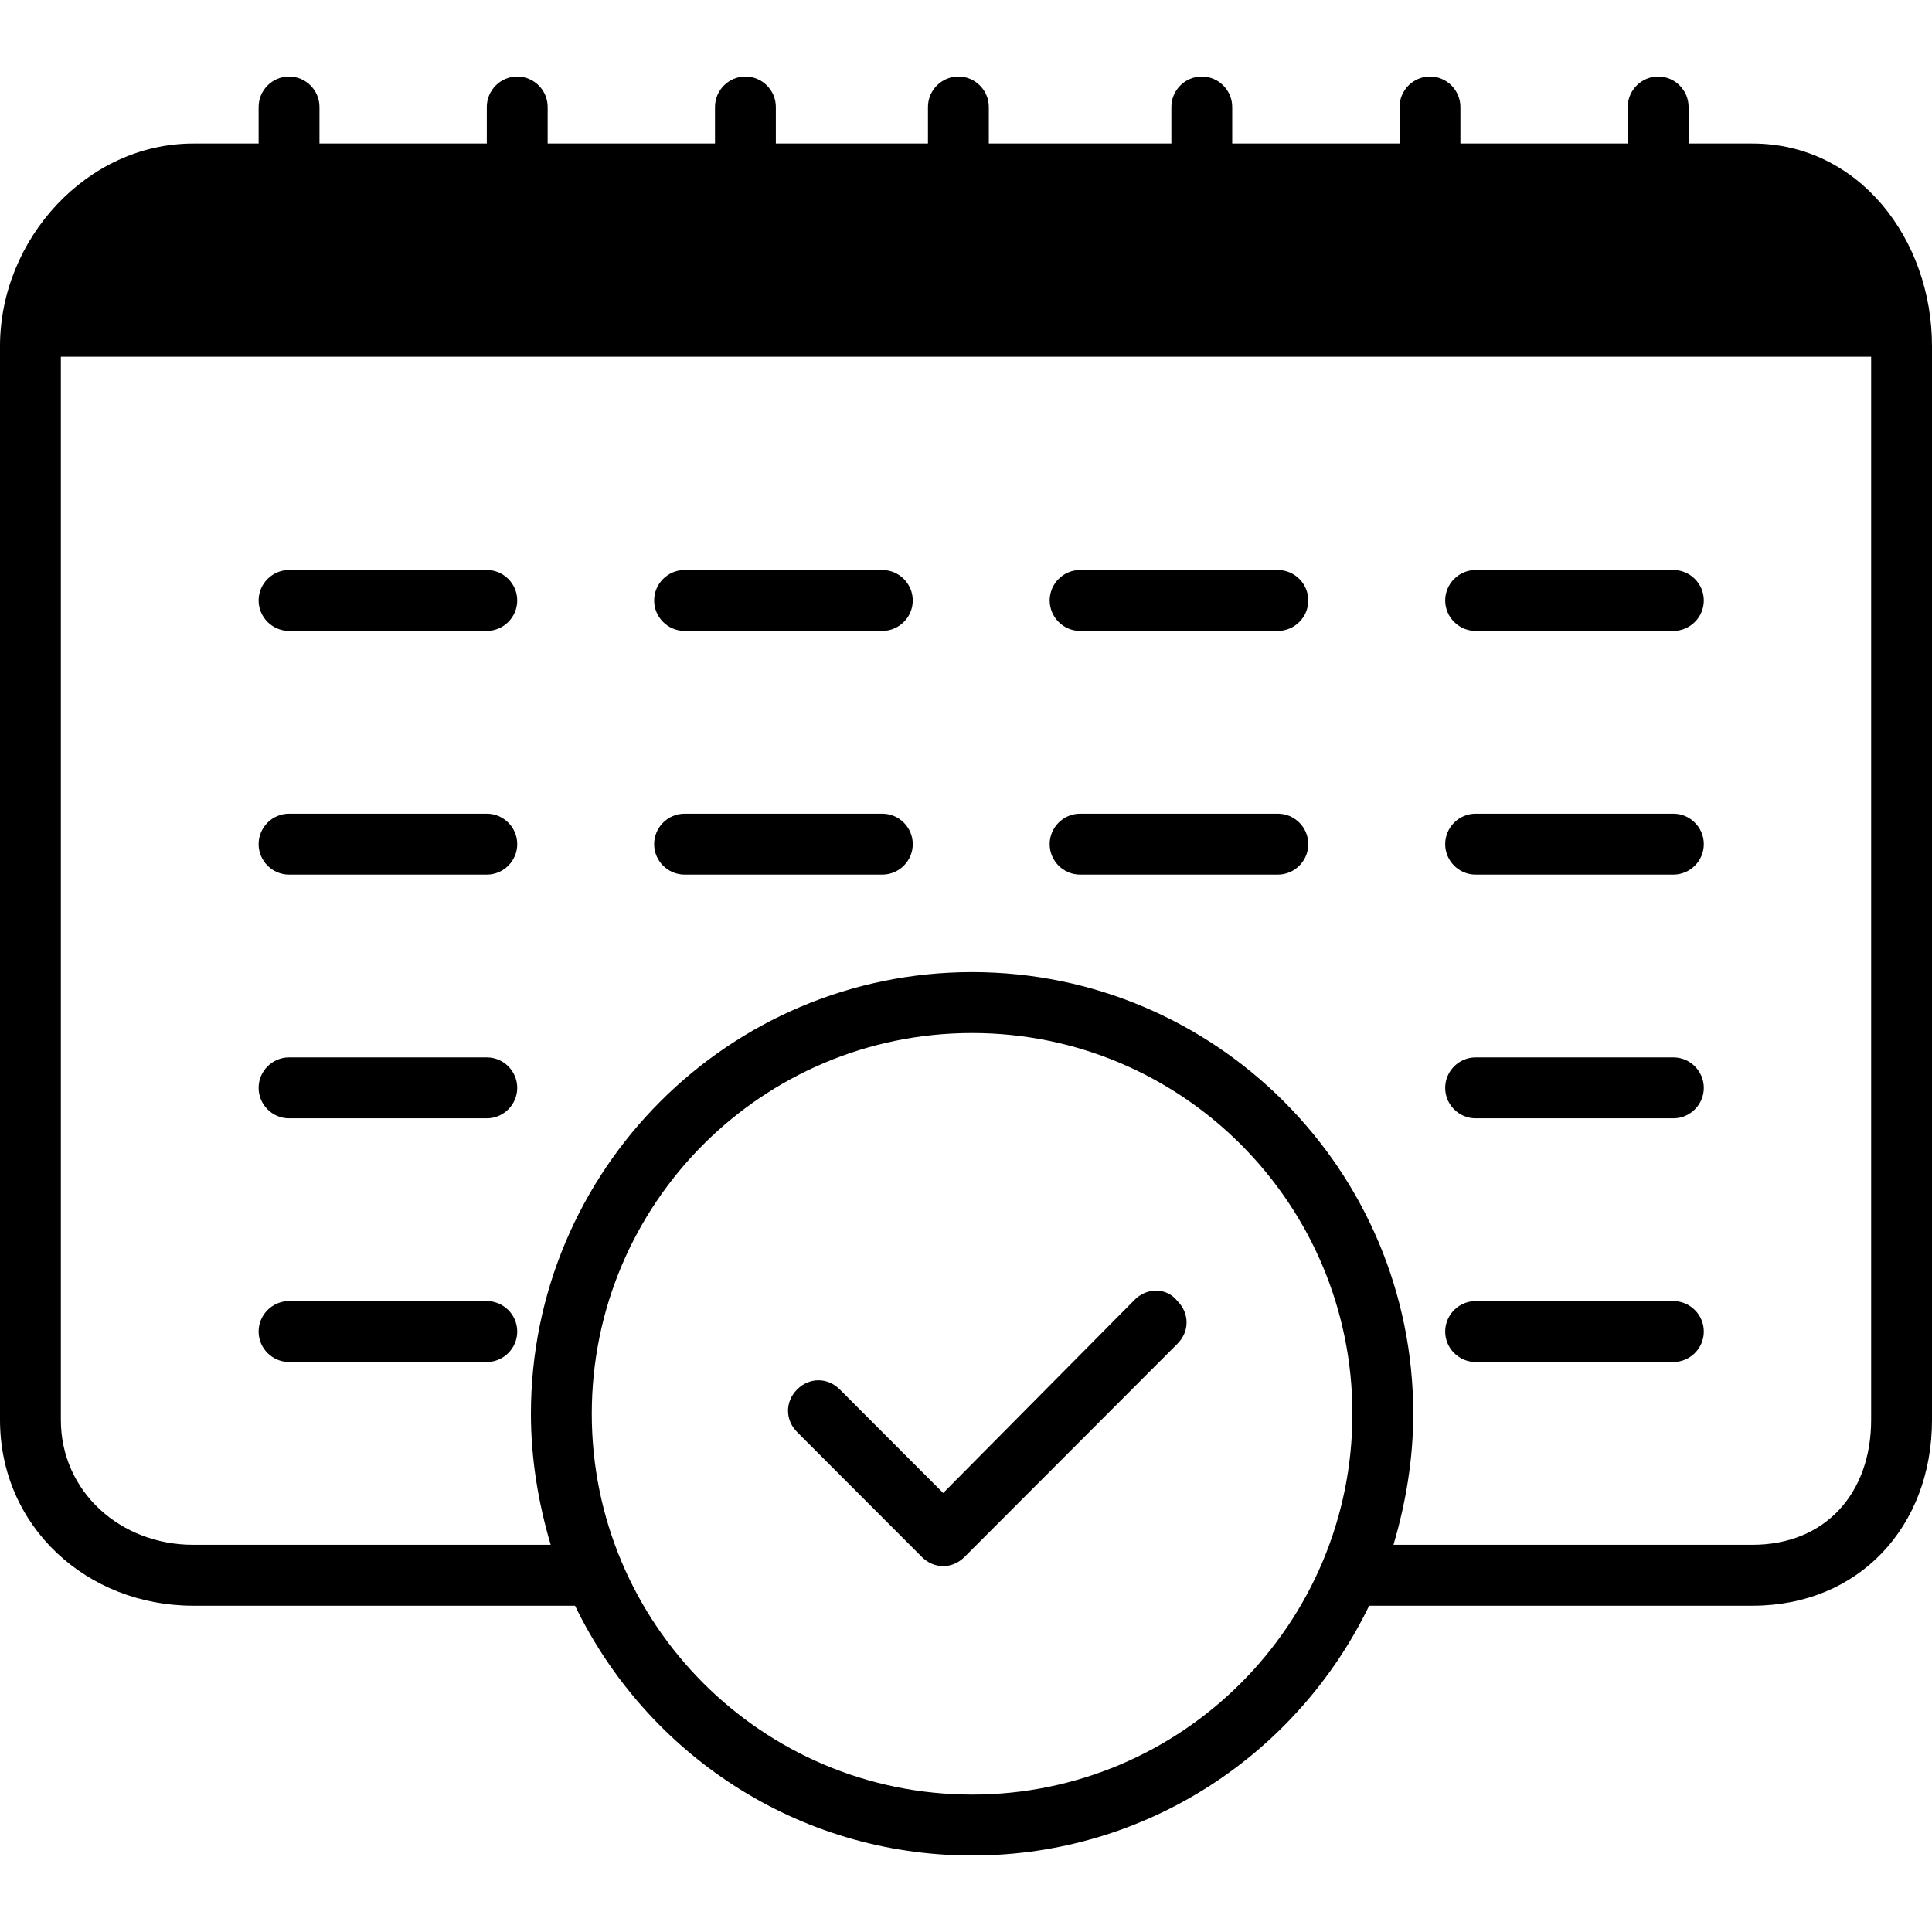 <?xml version="1.0" encoding="iso-8859-1"?>
<!-- Generator: Adobe Illustrator 19.1.0, SVG Export Plug-In . SVG Version: 6.00 Build 0)  -->
<svg version="1.1" id="Capa_1" xmlns="http://www.w3.org/2000/svg" xmlns:xlink="http://www.w3.org/1999/xlink" x="0px" y="0px"
	 viewBox="0 0 533.4 533.4" style="enable-background:new 0 0 533.4 533.4;" xml:space="preserve">
<g>
	<g>
		<path d="M313.32,358.793l-52.92,53.406l-28.56-28.595c-3.36-3.364-8.4-3.364-11.76,0c-3.36,3.364-3.36,8.41,0,11.774l34.44,34.482
			c1.68,1.682,3.78,2.523,5.88,2.523s4.2-0.841,5.88-2.523l58.8-58.872c3.36-3.364,3.36-8.41,0-11.774
			C322.14,355.429,316.68,355.429,313.32,358.793z"/>
		<path d="M483.84,39.621H466.2V29.529c0-4.626-3.78-8.41-8.4-8.41s-8.4,3.785-8.4,8.41v10.092h-46.2V29.529
			c0-4.626-3.78-8.41-8.4-8.41s-8.4,3.785-8.4,8.41v10.092h-46.2V29.529c0-4.626-3.78-8.41-8.4-8.41s-8.4,3.785-8.4,8.41v10.092H273
			V29.529c0-4.626-3.78-8.41-8.4-8.41s-8.4,3.785-8.4,8.41v10.092h-42V29.529c0-4.626-3.78-8.41-8.4-8.41s-8.4,3.785-8.4,8.41
			v10.092h-46.2V29.529c0-4.626-3.78-8.41-8.4-8.41s-8.4,3.785-8.4,8.41v10.092H88.2V29.529c0-4.626-3.78-8.41-8.4-8.41
			c-4.62,0-8.4,3.785-8.4,8.41v10.092H53.34C23.94,39.621,0,66.114,0,95.55v296.464c0,29.436,23.94,51.303,53.34,51.303h105.42
			c19.74,40.79,61.32,68.965,109.62,68.965s89.88-28.175,109.62-68.965h105.84c29.4,0,49.56-21.867,49.56-51.303V95.55
			C533.4,66.114,513.24,39.621,483.84,39.621z M268.38,495.461c-57.96,0-105-47.098-105-105.129s47.04-105.129,105-105.129
			s105,47.098,105,105.129S326.34,495.461,268.38,495.461z M516.6,392.014c0,20.185-12.6,34.482-32.76,34.482h-99.12
			c3.36-11.354,5.46-23.549,5.46-36.164c0-67.283-54.6-121.95-121.8-121.95s-121.8,54.667-121.8,121.95
			c0,12.616,2.1,24.81,5.46,36.164h-98.7c-20.16,0-36.54-14.718-36.54-34.482V98.493h499.8V392.014z"/>
		<path d="M79.8,174.186h54.6c4.62,0,8.4-3.785,8.4-8.41s-3.78-8.41-8.4-8.41H79.8c-4.62,0-8.4,3.785-8.4,8.41
			S75.18,174.186,79.8,174.186z"/>
		<path d="M79.8,241.469h54.6c4.62,0,8.4-3.785,8.4-8.41c0-4.626-3.78-8.41-8.4-8.41H79.8c-4.62,0-8.4,3.785-8.4,8.41
			C71.4,237.684,75.18,241.469,79.8,241.469z"/>
		<path d="M79.8,308.752h54.6c4.62,0,8.4-3.785,8.4-8.41s-3.78-8.41-8.4-8.41H79.8c-4.62,0-8.4,3.785-8.4,8.41
			S75.18,308.752,79.8,308.752z"/>
		<path d="M79.8,376.034h54.6c4.62,0,8.4-3.785,8.4-8.41s-3.78-8.41-8.4-8.41H79.8c-4.62,0-8.4,3.785-8.4,8.41
			S75.18,376.034,79.8,376.034z"/>
		<path d="M189,174.186h54.6c4.62,0,8.4-3.785,8.4-8.41s-3.78-8.41-8.4-8.41H189c-4.62,0-8.4,3.785-8.4,8.41
			S184.38,174.186,189,174.186z"/>
		<path d="M189,241.469h54.6c4.62,0,8.4-3.785,8.4-8.41c0-4.626-3.78-8.41-8.4-8.41H189c-4.62,0-8.4,3.785-8.4,8.41
			C180.6,237.684,184.38,241.469,189,241.469z"/>
		<path d="M298.2,174.186h54.6c4.62,0,8.4-3.785,8.4-8.41s-3.78-8.41-8.4-8.41h-54.6c-4.62,0-8.4,3.785-8.4,8.41
			S293.58,174.186,298.2,174.186z"/>
		<path d="M298.2,241.469h54.6c4.62,0,8.4-3.785,8.4-8.41c0-4.626-3.78-8.41-8.4-8.41h-54.6c-4.62,0-8.4,3.785-8.4,8.41
			C289.8,237.684,293.58,241.469,298.2,241.469z"/>
		<path d="M407.4,174.186H462c4.62,0,8.4-3.785,8.4-8.41s-3.78-8.41-8.4-8.41h-54.6c-4.62,0-8.4,3.785-8.4,8.41
			S402.78,174.186,407.4,174.186z"/>
		<path d="M407.4,241.469H462c4.62,0,8.4-3.785,8.4-8.41c0-4.626-3.78-8.41-8.4-8.41h-54.6c-4.62,0-8.4,3.785-8.4,8.41
			C399,237.684,402.78,241.469,407.4,241.469z"/>
		<path d="M407.4,308.752H462c4.62,0,8.4-3.785,8.4-8.41s-3.78-8.41-8.4-8.41h-54.6c-4.62,0-8.4,3.785-8.4,8.41
			S402.78,308.752,407.4,308.752z"/>
		<path d="M407.4,376.034H462c4.62,0,8.4-3.785,8.4-8.41s-3.78-8.41-8.4-8.41h-54.6c-4.62,0-8.4,3.785-8.4,8.41
			S402.78,376.034,407.4,376.034z"/>
	</g>
</g>
<g>
</g>
<g>
</g>
<g>
</g>
<g>
</g>
<g>
</g>
<g>
</g>
<g>
</g>
<g>
</g>
<g>
</g>
<g>
</g>
<g>
</g>
<g>
</g>
<g>
</g>
<g>
</g>
<g>
</g>
</svg>
